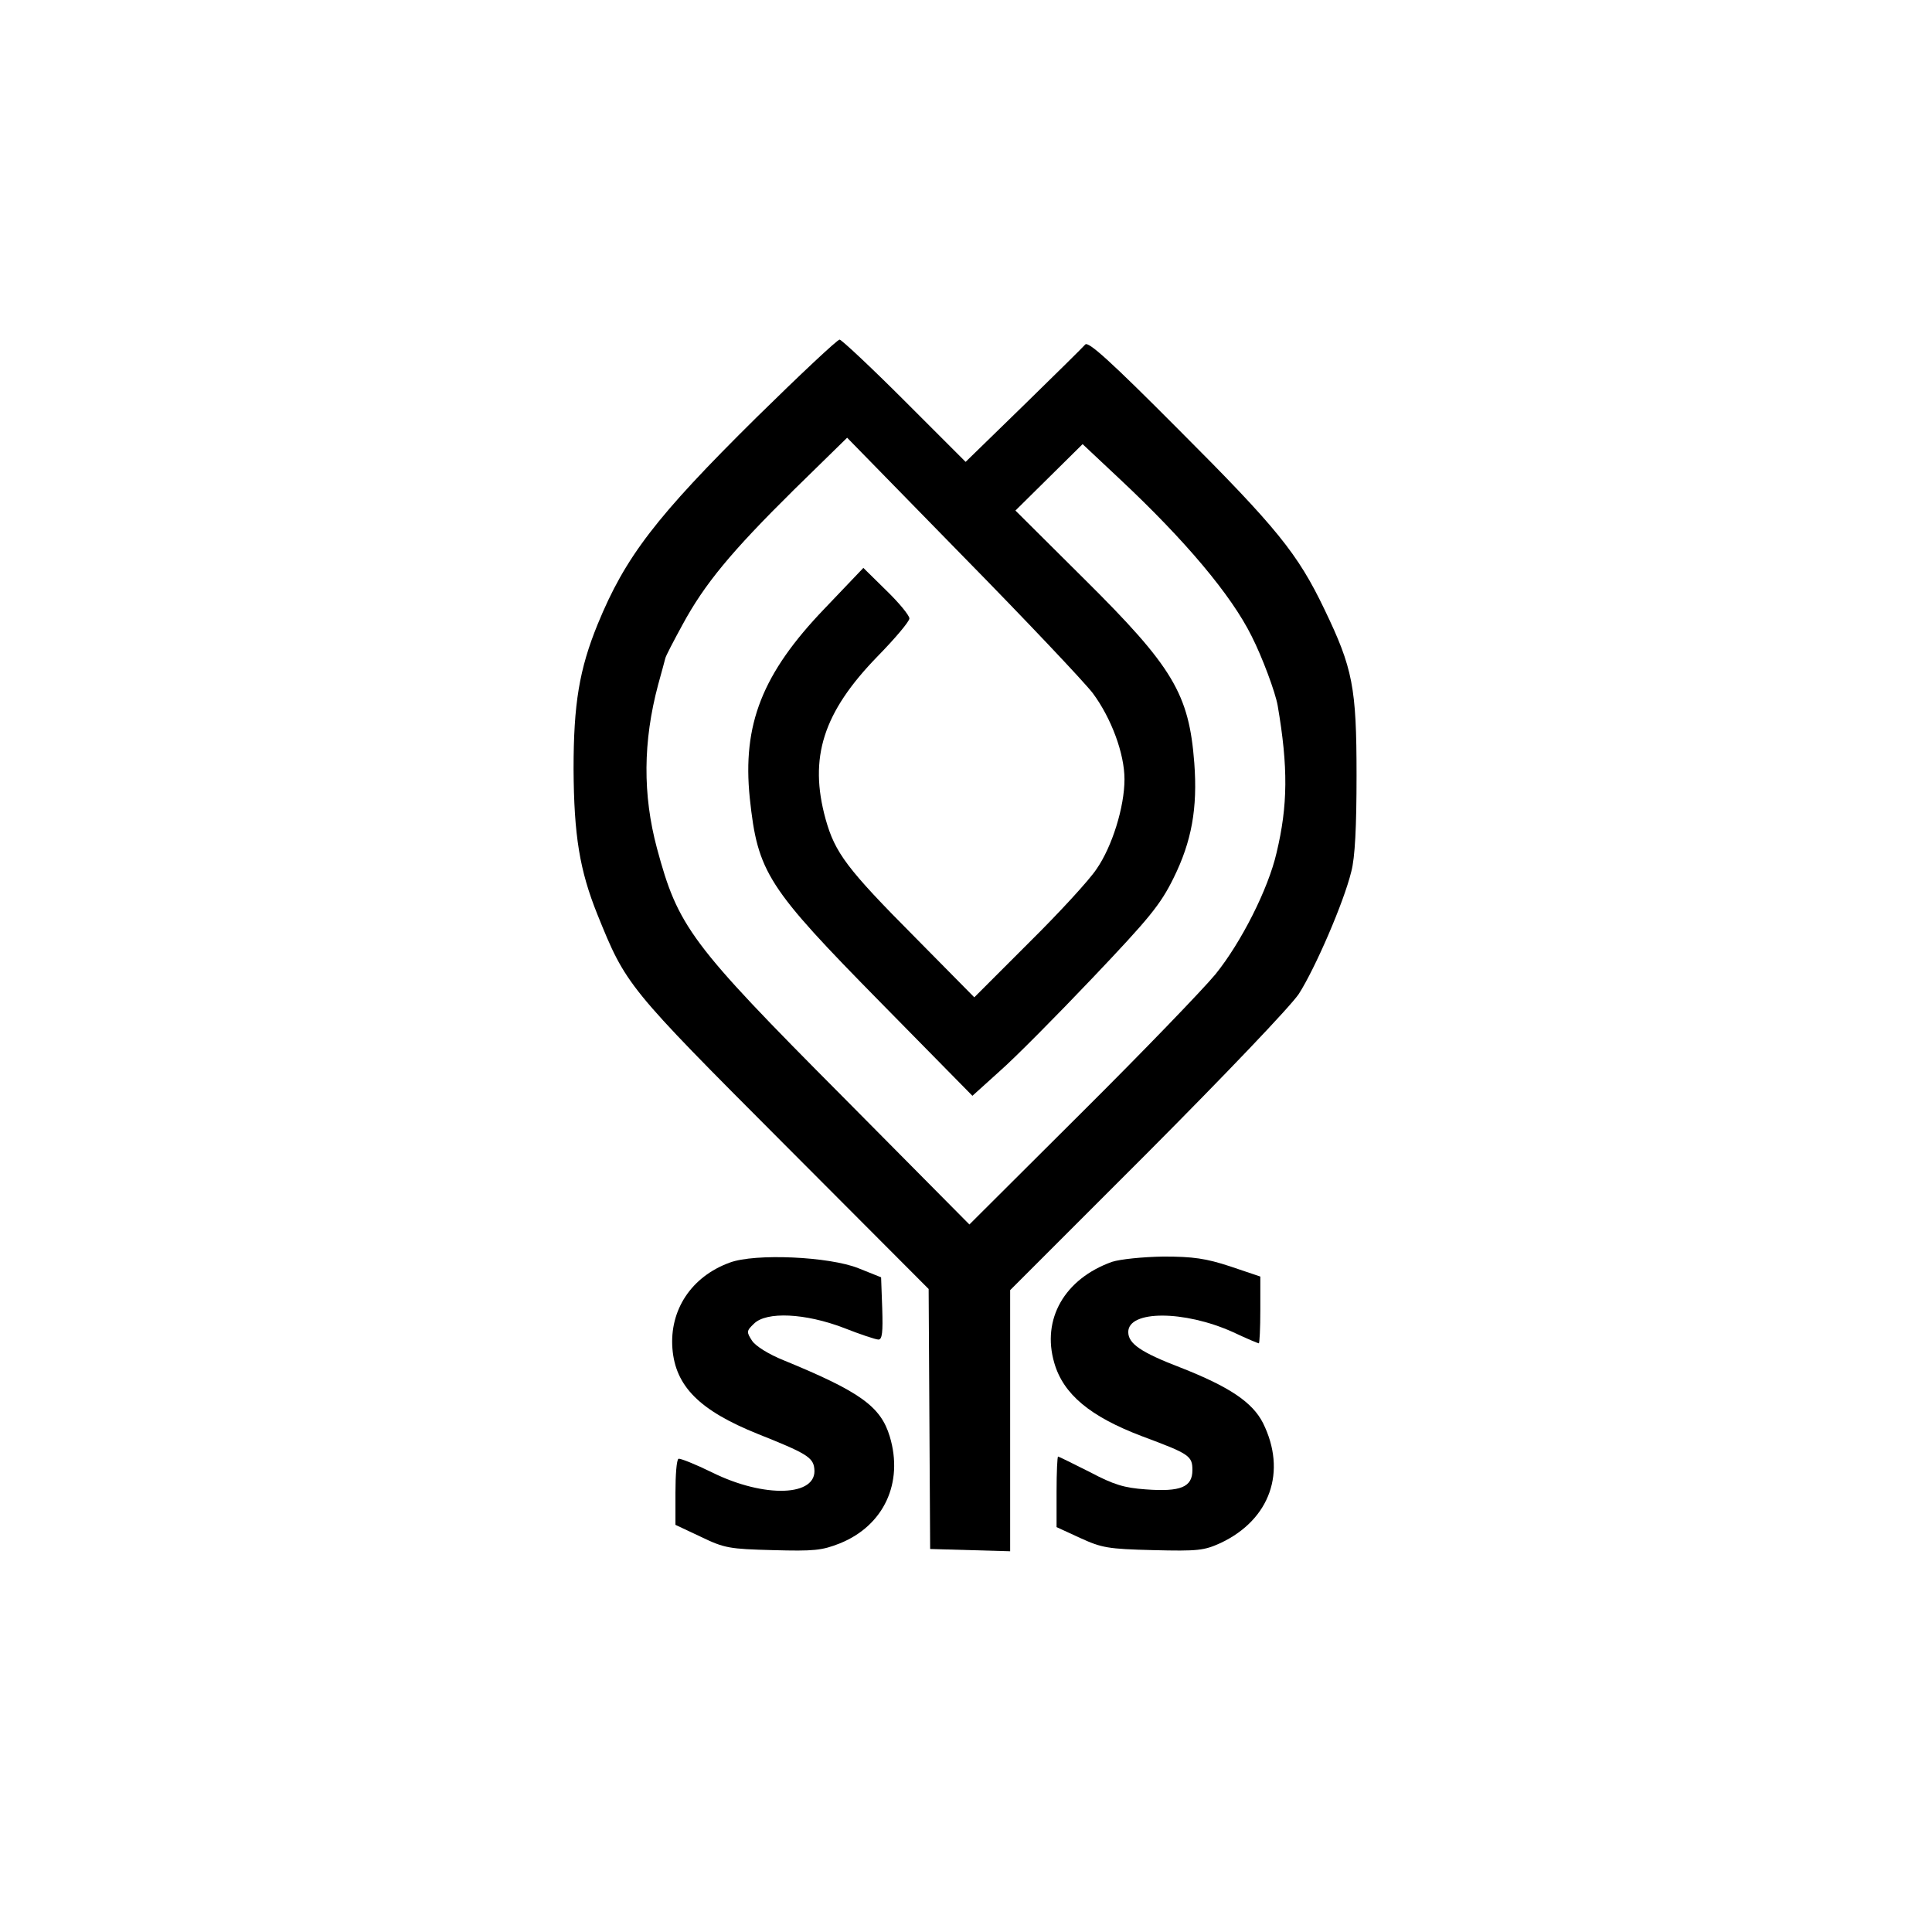 <?xml version="1.0" standalone="no"?>
<!DOCTYPE svg PUBLIC "-//W3C//DTD SVG 20010904//EN"
 "http://www.w3.org/TR/2001/REC-SVG-20010904/DTD/svg10.dtd">
<svg version="1.0" xmlns="http://www.w3.org/2000/svg"
 width="512pt" height="512pt" viewBox="0 0 512 512"
 preserveAspectRatio="xMidYMid meet">
<g transform="translate(0,512) scale(0.1,-0.1)"
fill="#000000" stroke="none">
<path d="M2004 4013 c-266 -263 -347 -369 -420 -547 -49 -120 -64 -212 -64
-384 1 -176 16 -268 63 -385 76 -188 78 -191 494 -608 l384 -385 2 -345 2
-344 106 -3 106 -3 0 346 0 346 363 363 c211 212 379 388 402 422 43 67 119
242 139 324 10 37 14 120 14 255 0 234 -10 284 -85 440 -71 148 -125 215 -387
477 -181 182 -239 234 -247 225 -6 -7 -80 -80 -164 -162 l-153 -149 -162 162
c-89 89 -167 162 -172 162 -6 0 -105 -93 -221 -207z m892 -730 c49 -66 84
-160 84 -228 0 -74 -33 -179 -74 -238 -19 -29 -100 -117 -180 -196 l-144 -144
-157 159 c-181 182 -212 224 -237 313 -45 163 -7 283 138 432 46 47 84 92 84
100 0 8 -27 41 -61 74 l-61 60 -103 -108 c-165 -172 -218 -307 -198 -502 21
-198 46 -236 349 -544 l241 -245 72 65 c40 35 150 146 246 247 151 159 180
194 215 265 48 97 64 185 55 305 -14 183 -56 254 -292 488 l-182 181 89 88 89
88 98 -92 c174 -163 296 -308 350 -417 28 -55 63 -149 69 -184 28 -163 27
-265 -3 -390 -22 -96 -94 -238 -162 -322 -33 -40 -193 -206 -356 -368 l-296
-295 -337 340 c-403 405 -435 449 -491 657 -38 142 -37 283 3 433 9 33 18 65
19 70 1 6 22 46 46 90 58 107 128 192 295 357 l141 138 305 -312 c168 -171
323 -335 346 -365z"/>
<path d="M1934 1774 c-102 -37 -160 -126 -152 -228 8 -100 72 -164 226 -226
128 -51 147 -62 150 -92 9 -74 -132 -79 -271 -10 -45 22 -85 38 -89 36 -5 -3
-8 -43 -8 -90 l0 -85 68 -32 c62 -30 76 -32 190 -35 109 -3 130 -1 178 18 116
47 169 160 132 283 -24 80 -79 119 -281 202 -40 16 -75 38 -84 52 -15 23 -15
26 5 45 33 33 136 28 238 -11 43 -17 85 -31 92 -31 10 0 12 20 10 82 l-3 83
-60 24 c-77 31 -274 40 -341 15z"/>
<path d="M2947 1776 c-126 -45 -187 -152 -153 -268 24 -83 95 -142 232 -194
126 -47 134 -52 134 -90 0 -45 -31 -58 -124 -51 -56 4 -84 12 -148 46 -44 22
-82 41 -84 41 -2 0 -4 -42 -4 -94 l0 -93 63 -29 c57 -26 73 -29 193 -32 119
-3 135 -1 179 19 131 62 176 189 112 318 -28 55 -89 96 -219 147 -104 40 -138
63 -138 94 0 58 148 58 277 0 36 -17 67 -30 69 -30 2 0 4 40 4 89 l0 88 -80
27 c-64 21 -98 26 -177 26 -56 -1 -114 -7 -136 -14z"/>
</g>
</svg>
